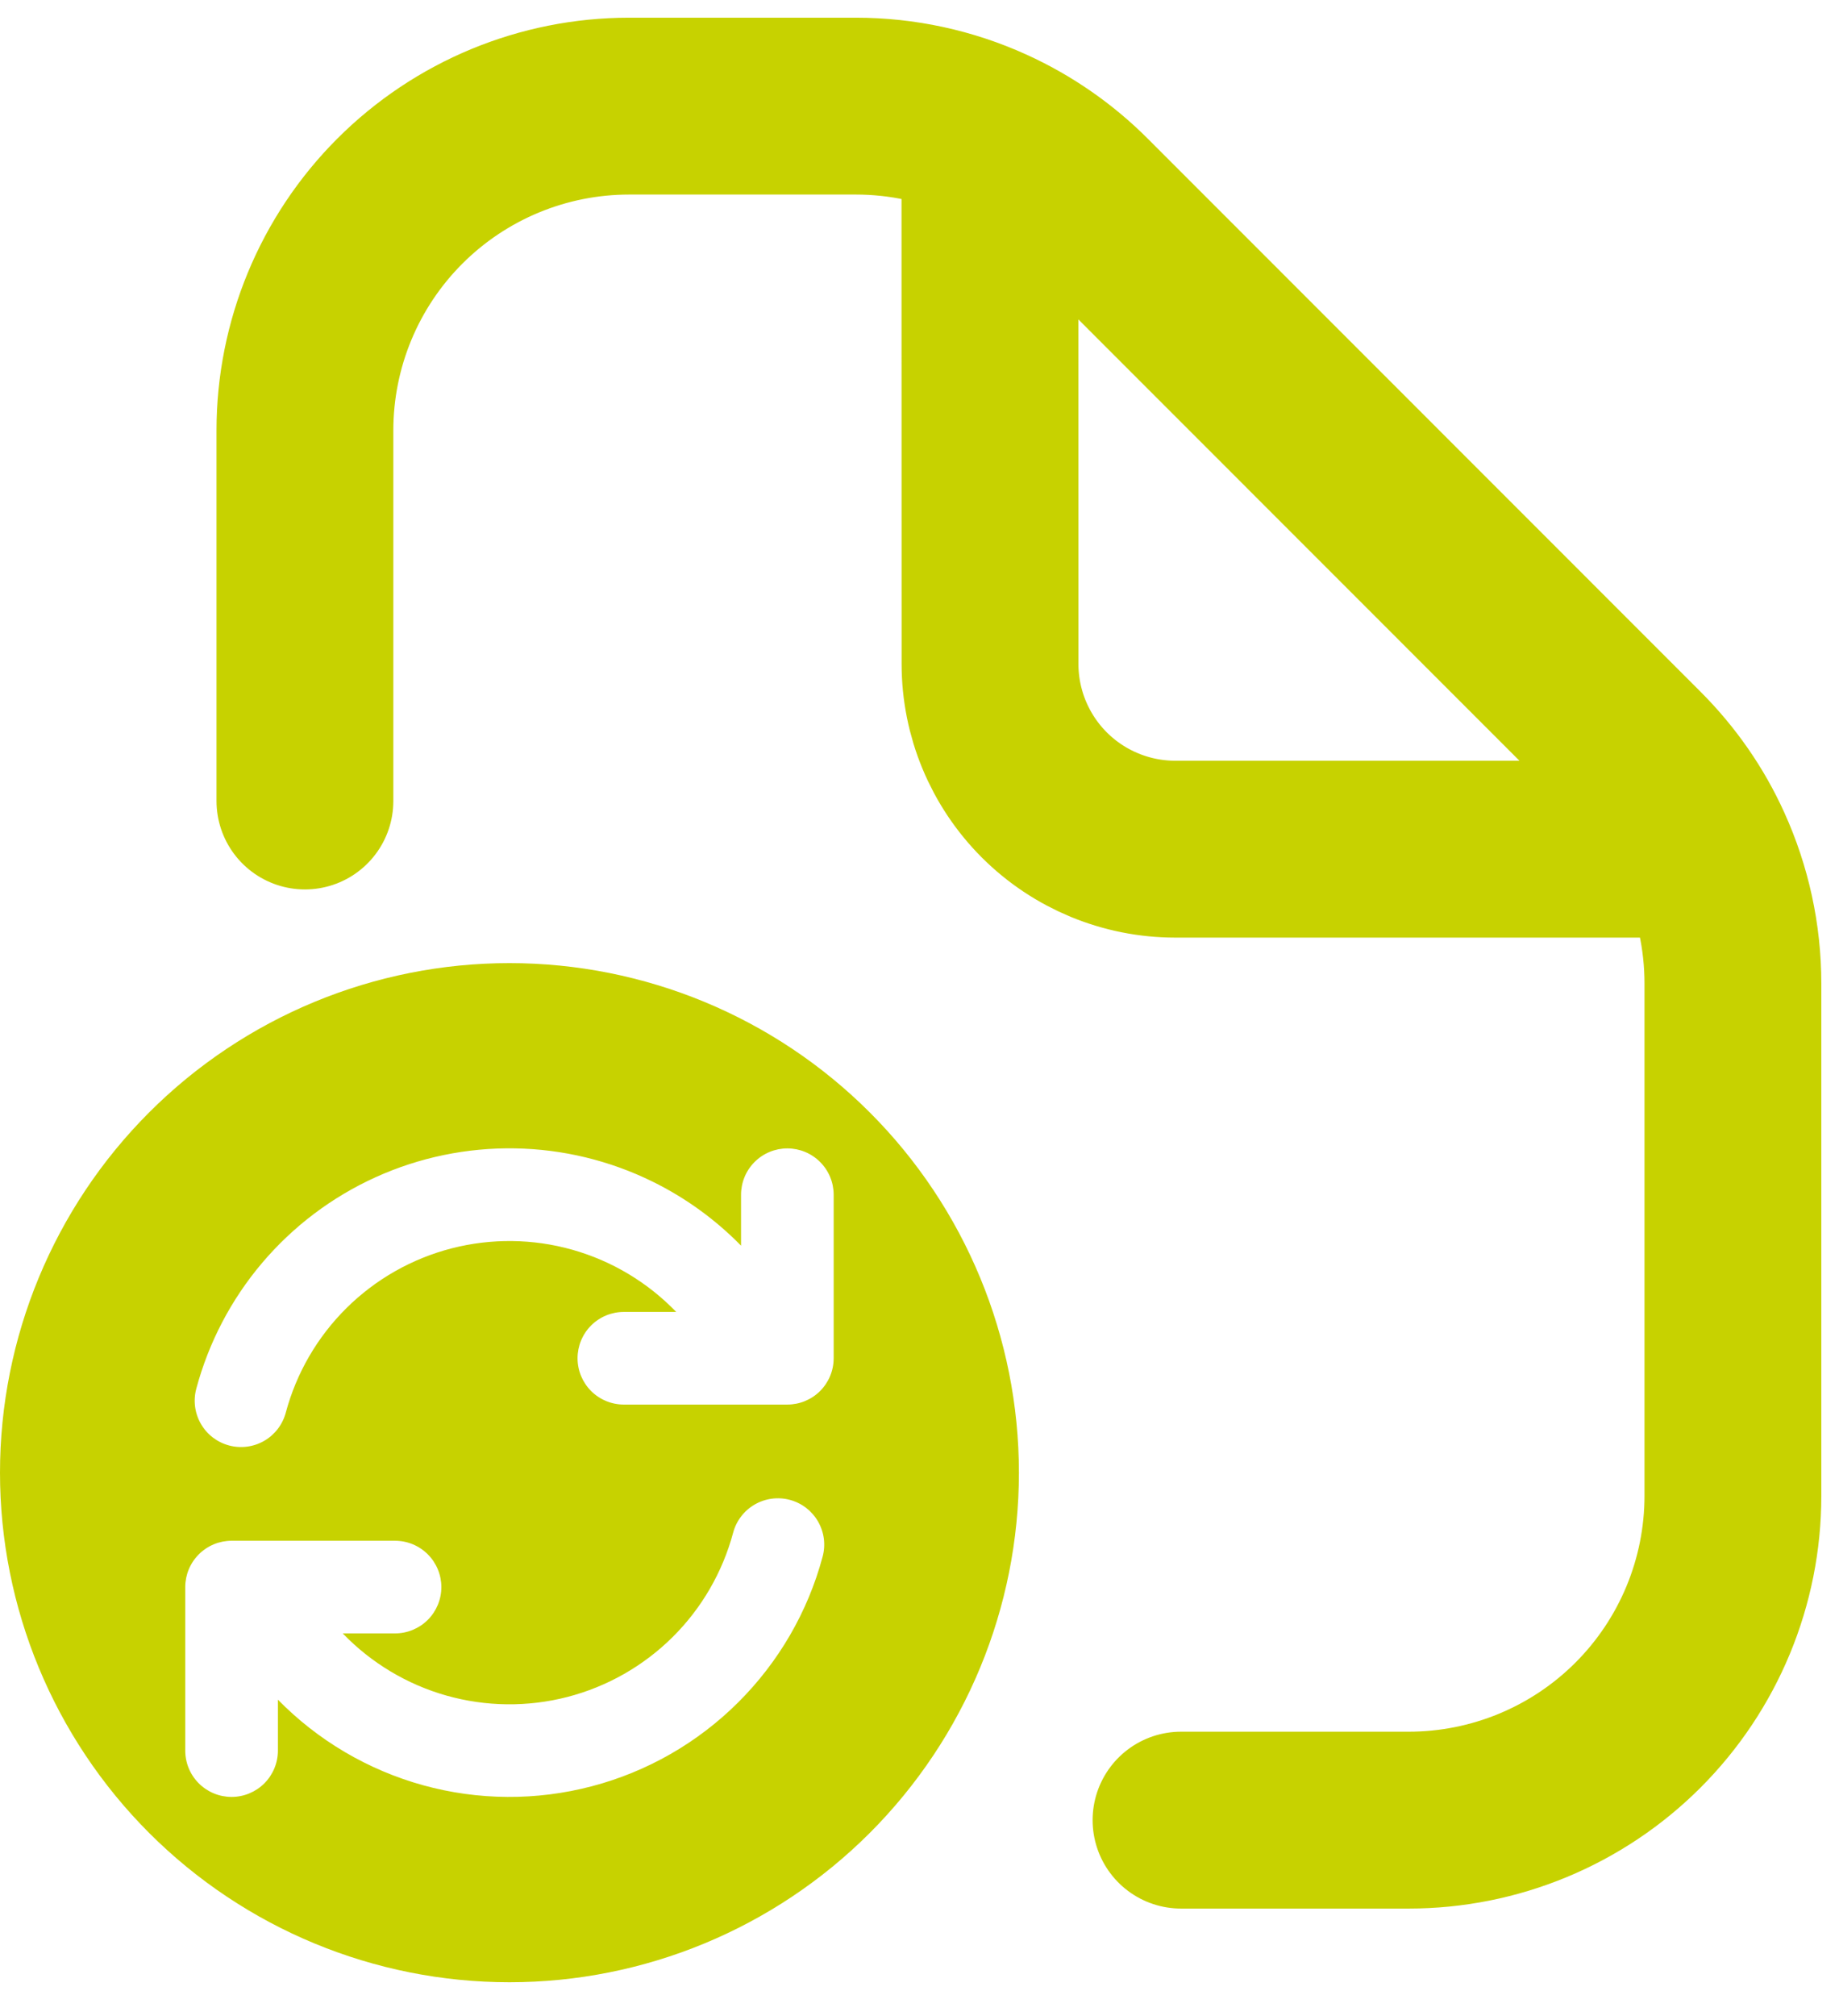 <svg width="52" height="57" viewBox="0 0 52 57" fill="none" xmlns="http://www.w3.org/2000/svg">
<path d="M8.622 22.644V12.167C8.622 9.736 9.588 7.404 11.307 5.685C13.027 3.966 15.358 3 17.79 3H24.201C25.509 3 26.801 3.279 27.991 3.82M27.991 3.82C28.993 4.275 29.906 4.907 30.684 5.685L46.315 21.321C47.101 22.107 47.73 23.013 48.178 24.006M27.991 3.82L27.994 18.768C27.994 20.157 28.546 21.489 29.528 22.472C30.511 23.454 31.843 24.006 33.232 24.006H48.178M33.395 51.455H39.833C42.264 51.455 44.596 50.489 46.315 48.77C48.034 47.051 49 44.719 49 42.288V27.804C49 26.481 48.714 25.187 48.178 24.006" stroke="#C7D200" stroke-width="5" stroke-linecap="round" stroke-linejoin="round"/>
<path fill-rule="evenodd" clip-rule="evenodd" d="M14.406 56.038C18.226 56.038 21.89 54.52 24.592 51.819C27.294 49.117 28.811 45.453 28.811 41.632C28.811 37.812 27.294 34.147 24.592 31.446C21.89 28.744 18.226 27.227 14.406 27.227C10.585 27.227 6.921 28.744 4.219 31.446C1.518 34.147 0 37.812 0 41.632C0 45.453 1.518 49.117 4.219 51.819C6.921 54.52 10.585 56.038 14.406 56.038ZM18.46 33.408C17.244 32.808 15.911 32.486 14.555 32.464C13.2 32.442 11.856 32.72 10.621 33.28C9.386 33.84 8.291 34.666 7.414 35.7C6.537 36.734 5.901 37.95 5.55 39.259C5.46 39.595 5.507 39.952 5.681 40.253C5.854 40.554 6.14 40.773 6.476 40.863C6.811 40.953 7.169 40.906 7.47 40.733C7.771 40.559 7.99 40.273 8.08 39.938C8.38 38.817 8.972 37.797 9.796 36.98C10.62 36.164 11.646 35.581 12.769 35.291C13.892 35.002 15.071 35.015 16.187 35.331C17.303 35.647 18.315 36.253 19.12 37.088H17.64C17.293 37.088 16.96 37.226 16.714 37.471C16.469 37.717 16.331 38.05 16.331 38.398C16.331 38.745 16.469 39.078 16.714 39.324C16.96 39.569 17.293 39.707 17.64 39.707H22.263C22.61 39.707 22.944 39.569 23.189 39.324C23.435 39.078 23.573 38.745 23.573 38.398V33.775C23.573 33.427 23.435 33.094 23.189 32.849C22.944 32.603 22.61 32.465 22.263 32.465C21.916 32.465 21.583 32.603 21.337 32.849C21.092 33.094 20.954 33.427 20.954 33.775V35.215C20.23 34.476 19.387 33.865 18.46 33.408ZM23.261 44.005C23.306 43.839 23.317 43.666 23.295 43.495C23.272 43.325 23.216 43.16 23.13 43.011C23.044 42.862 22.93 42.732 22.794 42.627C22.657 42.522 22.501 42.446 22.335 42.401C22 42.311 21.642 42.358 21.341 42.532C21.041 42.705 20.821 42.991 20.731 43.327C20.431 44.447 19.839 45.468 19.015 46.284C18.191 47.1 17.165 47.683 16.043 47.973C14.92 48.263 13.74 48.249 12.624 47.934C11.508 47.618 10.496 47.011 9.691 46.176H11.171C11.518 46.176 11.851 46.038 12.097 45.793C12.342 45.547 12.48 45.214 12.48 44.867C12.48 44.52 12.342 44.187 12.097 43.941C11.851 43.695 11.518 43.557 11.171 43.557H6.548C6.201 43.557 5.868 43.695 5.622 43.941C5.376 44.187 5.238 44.52 5.238 44.867V49.49C5.238 49.837 5.376 50.17 5.622 50.416C5.868 50.661 6.201 50.799 6.548 50.799C6.895 50.799 7.228 50.661 7.474 50.416C7.72 50.17 7.858 49.837 7.858 49.49V48.049C8.989 49.204 10.407 50.038 11.965 50.469C13.524 50.899 15.168 50.909 16.732 50.498C18.296 50.088 19.723 49.271 20.869 48.13C22.016 46.99 22.843 45.567 23.261 44.005Z" fill="#C7D200"/>
</svg>
